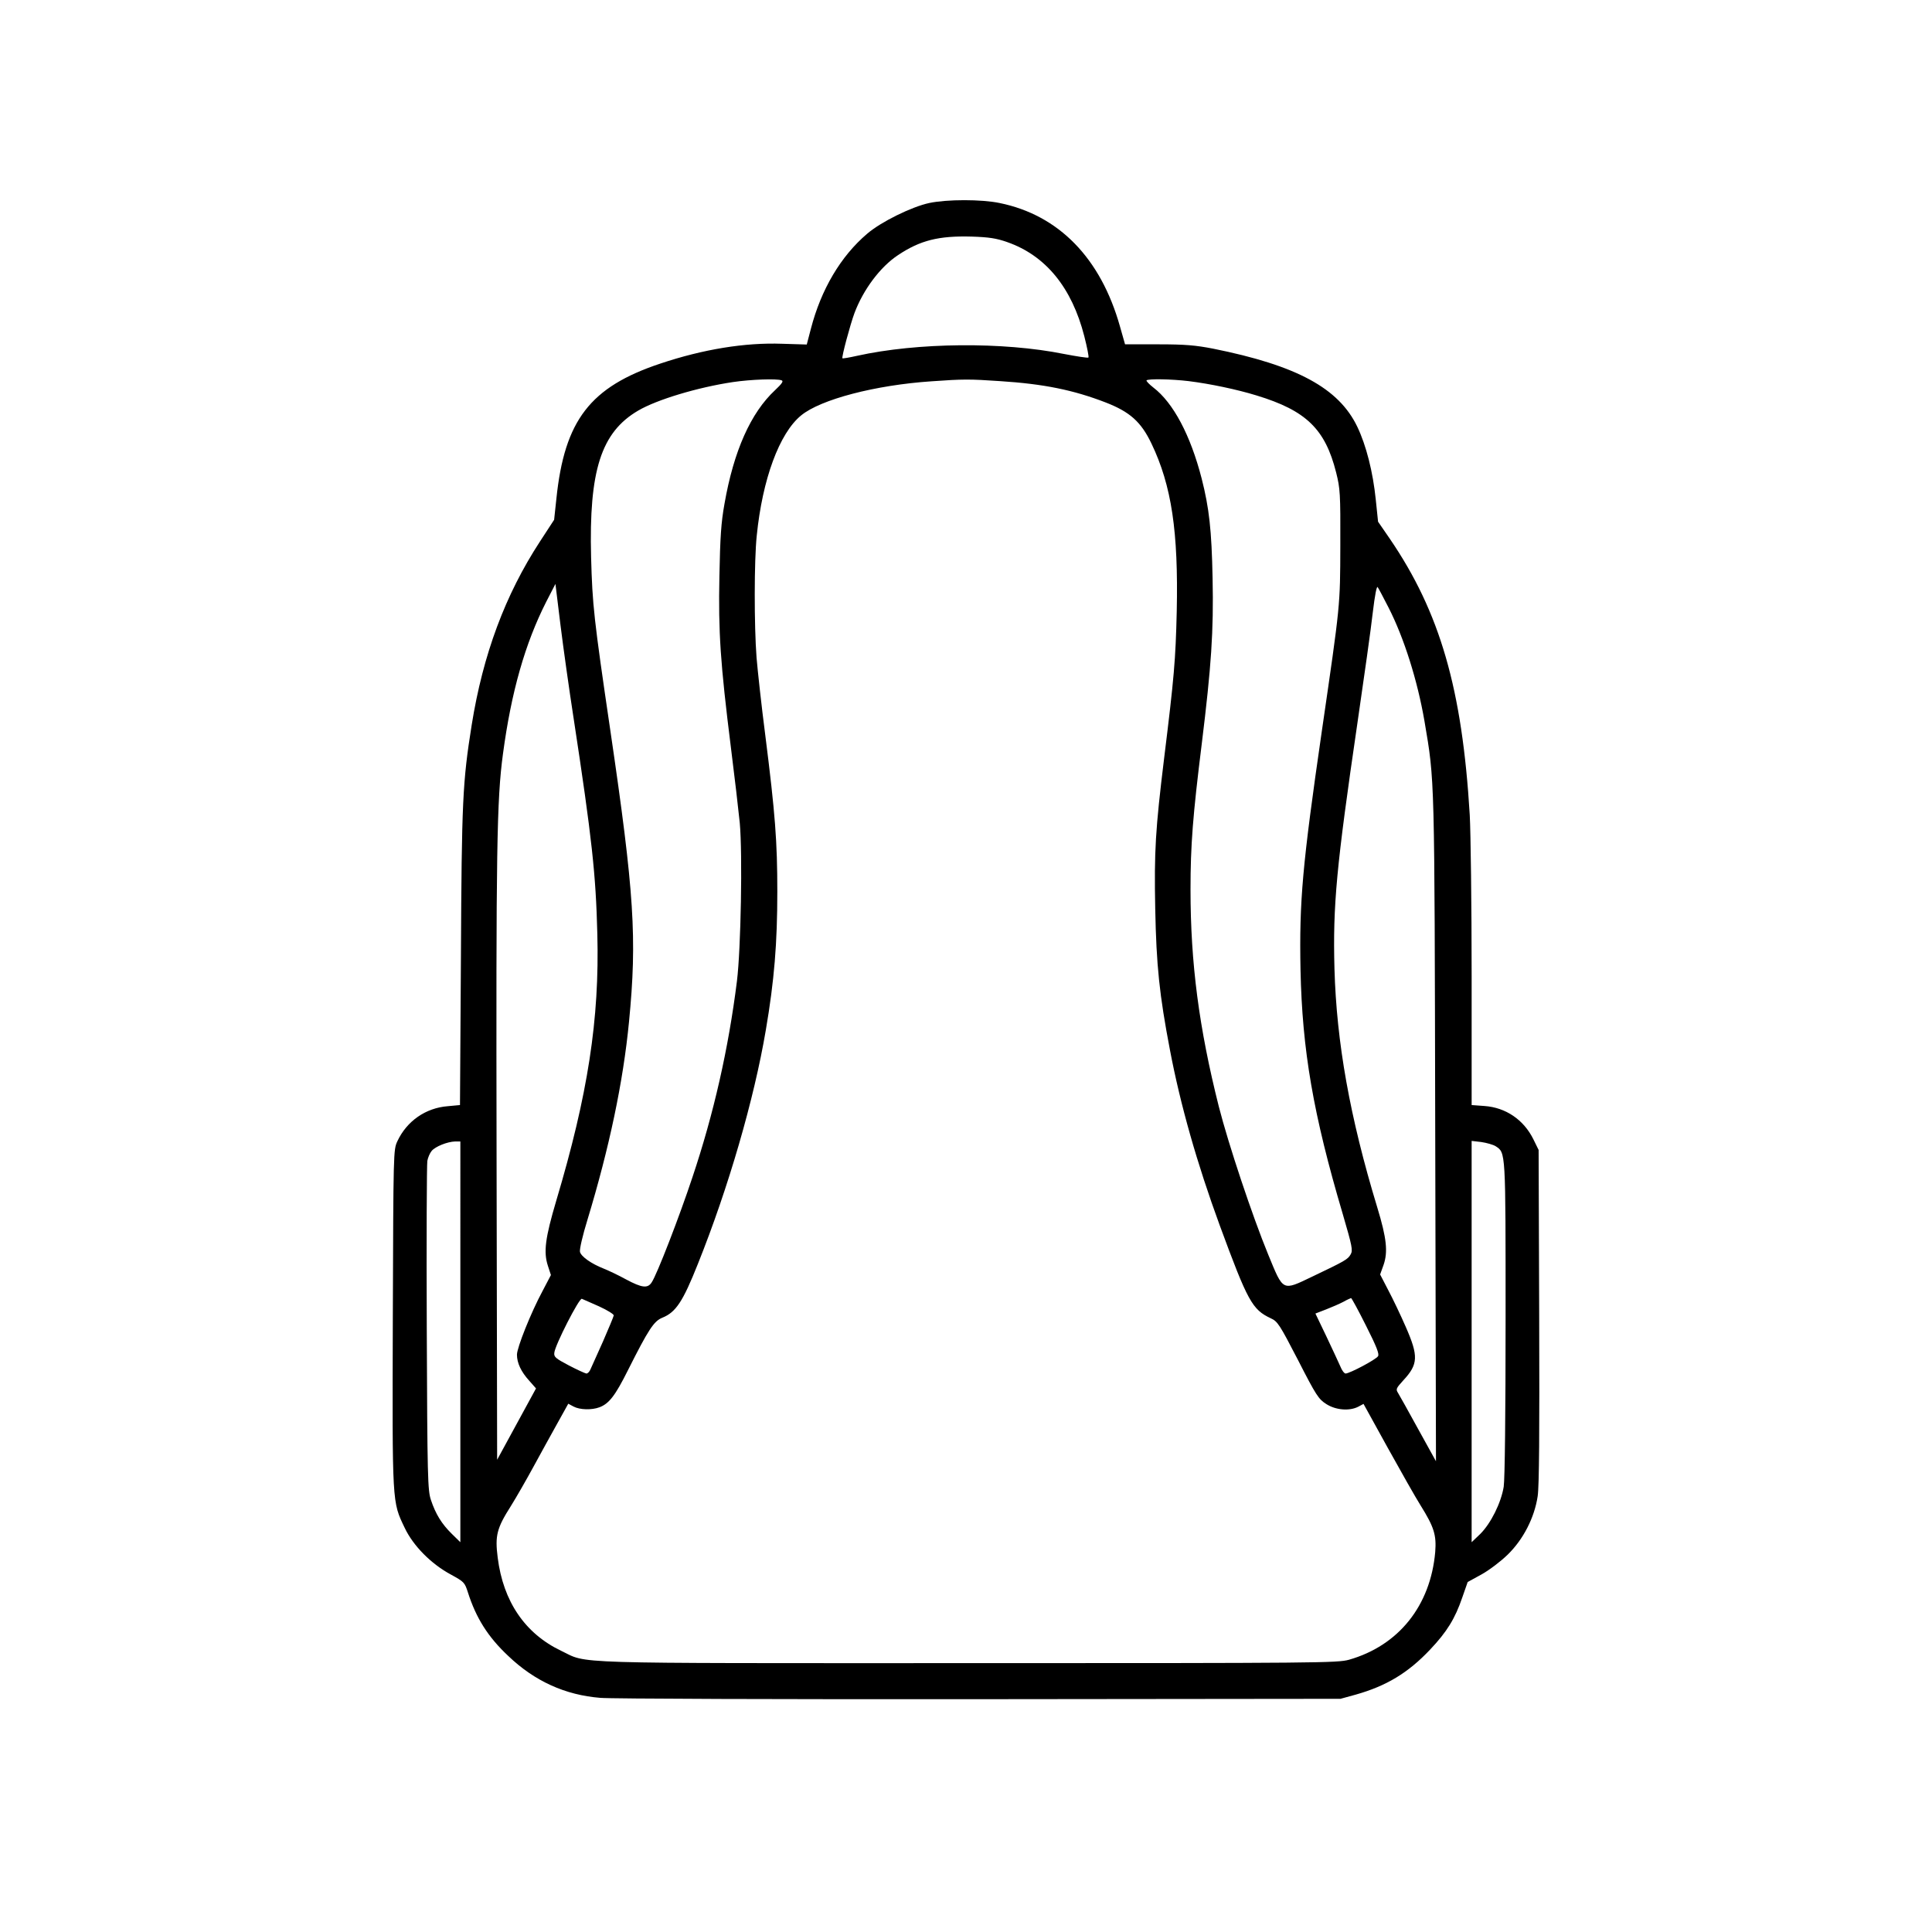 <svg xmlns="http://www.w3.org/2000/svg" width="1024pt" viewBox="0 0 1024 1024" preserveAspectRatio="xMidYMid meet" height="1024pt"><path transform="matrix(.1 0 0 -.1 0 1024)" d="m4925 9164c-93-20-256-100-329-163-140-119-244-295-298-503l-22-84-131 4c-197 7-418-29-645-105-372-124-508-300-551-716l-12-112-75-115c-184-282-302-598-362-973-48-302-53-400-57-1228l-5-786-64-6c-118-9-218-79-268-186-21-46-21-51-24-938-3-991-4-971 63-1111 45-95 140-191 244-247 71-39 74-42 91-95 43-135 106-236 214-337 139-133 301-207 488-222 57-5 963-8 2013-7l1910 2 80 22c163 46 278 115 395 239 89 94 132 164 170 275l29 83 73 40c40 22 102 69 139 105 83 81 142 196 159 310 8 53 10 334 8 955l-3 880-28 57c-51 103-146 168-259 176l-68 5v686c0 377-5 760-10 851-40 667-157 1074-424 1465l-62 90-12 116c-15 148-51 289-98 387-98 205-321 325-764 414-93 18-148 23-291 23h-176l-27 95c-102 362-324 590-638 654-96 20-278 20-373 0zm413-207c204-71 343-241 409-499 15-59 25-109 22-113-4-3-62 6-130 19-323 65-777 61-1097-10-40-9-75-15-77-13-5 6 41 178 64 240 47 125 137 245 231 307 117 78 215 103 391 98 91-3 130-9 187-29zm-1195-733c11-4 1-18-35-52-129-120-219-322-268-602-18-100-23-177-27-385-6-294 5-460 61-907 19-150 40-330 47-400 15-166 6-667-15-838-45-359-123-703-236-1040-69-208-188-516-216-557-21-33-52-29-136 16-40 22-93 47-118 57-66 26-120 64-126 89-3 13 14 87 40 171 115 379 189 728 220 1049 43 442 28 680-99 1543-88 597-95 665-102 918-12 460 53 663 250 778 99 58 315 123 502 151 95 14 233 19 258 9zm1157-4c233-15 389-47 560-113 129-50 188-103 243-218 107-223 143-467 134-889-6-257-14-351-67-780-46-377-53-491-47-797 6-301 22-455 78-748 55-290 144-603 264-930 148-402 172-446 270-492 37-17 46-31 145-222 96-188 109-207 150-233 50-32 122-38 169-14l28 15 128-232c71-128 149-266 175-307 71-114 84-156 77-246-25-285-194-496-457-571-62-17-154-18-2025-18-2163 0-2003-5-2152 66-190 91-306 261-335 493-15 117-5 156 70 274 30 48 83 141 119 207s92 168 125 227l60 108 28-15c34-18 97-19 137-4 51 19 84 62 150 194 111 221 139 263 184 281 71 29 108 84 188 285 162 404 298 873 360 1239 45 263 61 462 61 734 0 265-11 412-64 831-20 154-40 338-46 409-13 168-13 516 1 647 30 299 120 543 235 637 103 85 393 161 691 181 169 12 201 12 363 1zm1000 0c113-14 256-44 360-76 263-80 364-178 422-409 21-84 23-110 22-385-1-324 1-305-98-985-103-710-120-900-113-1265 9-426 67-765 224-1295 50-171 54-192 42-213-15-27-29-35-203-118-161-77-153-81-234 116-84 204-211 585-262 785-105 417-150 759-150 1151 0 234 12 389 60 775 50 406 63 594 57 874-5 256-18 372-58 529-59 229-150 401-256 482-23 18-39 35-36 38 10 9 130 7 223-4zm-3260-1785c98-642 118-828 126-1145 12-452-50-852-218-1415-58-196-68-271-44-344l16-49-44-84c-62-115-136-301-136-338 0-44 22-91 65-138l36-41-103-189-103-189-3 1606c-3 1628 1 1893 34 2136 44 328 117 584 229 805l49 95 27-220c15-121 46-341 69-490zm4320 584c82-161 153-386 190-601 55-324 53-273 57-2168l4-1755-94 170c-51 94-100 180-107 192-13 20-10 25 28 67 79 85 81 128 13 283-27 62-69 150-93 195l-43 83 18 50c24 69 17 141-33 305-146 480-216 876-227 1265-9 338 10 540 122 1305 35 239 72 502 81 583 11 93 21 143 26 135 5-7 31-56 58-109zm-4920-3891v-1062l-45 44c-54 53-86 105-111 180-17 51-19 114-22 910-2 470 0 869 3 887 3 17 13 41 23 53 19 23 83 49 125 50h27zm5487 1037c54-36 53-17 53-912 0-510-4-853-10-893-14-86-68-194-124-250l-46-44v1063 1064l51-6c28-4 63-14 76-22zm-4752-849c44-20 79-42 78-48-1-7-27-69-57-138-31-69-61-135-66-147-5-13-15-23-22-23-7 1-49 20-93 43-70 37-80 45-77 67 3 39 132 292 146 286 6-2 47-21 91-40zm4065-102c57-113 71-150 64-162-11-18-149-91-172-92-7 0-20 17-28 38-9 20-42 92-74 159l-58 121 57 22c31 12 72 30 91 40 19 11 38 19 41 20 3 0 39-66 79-146z"></path></svg>